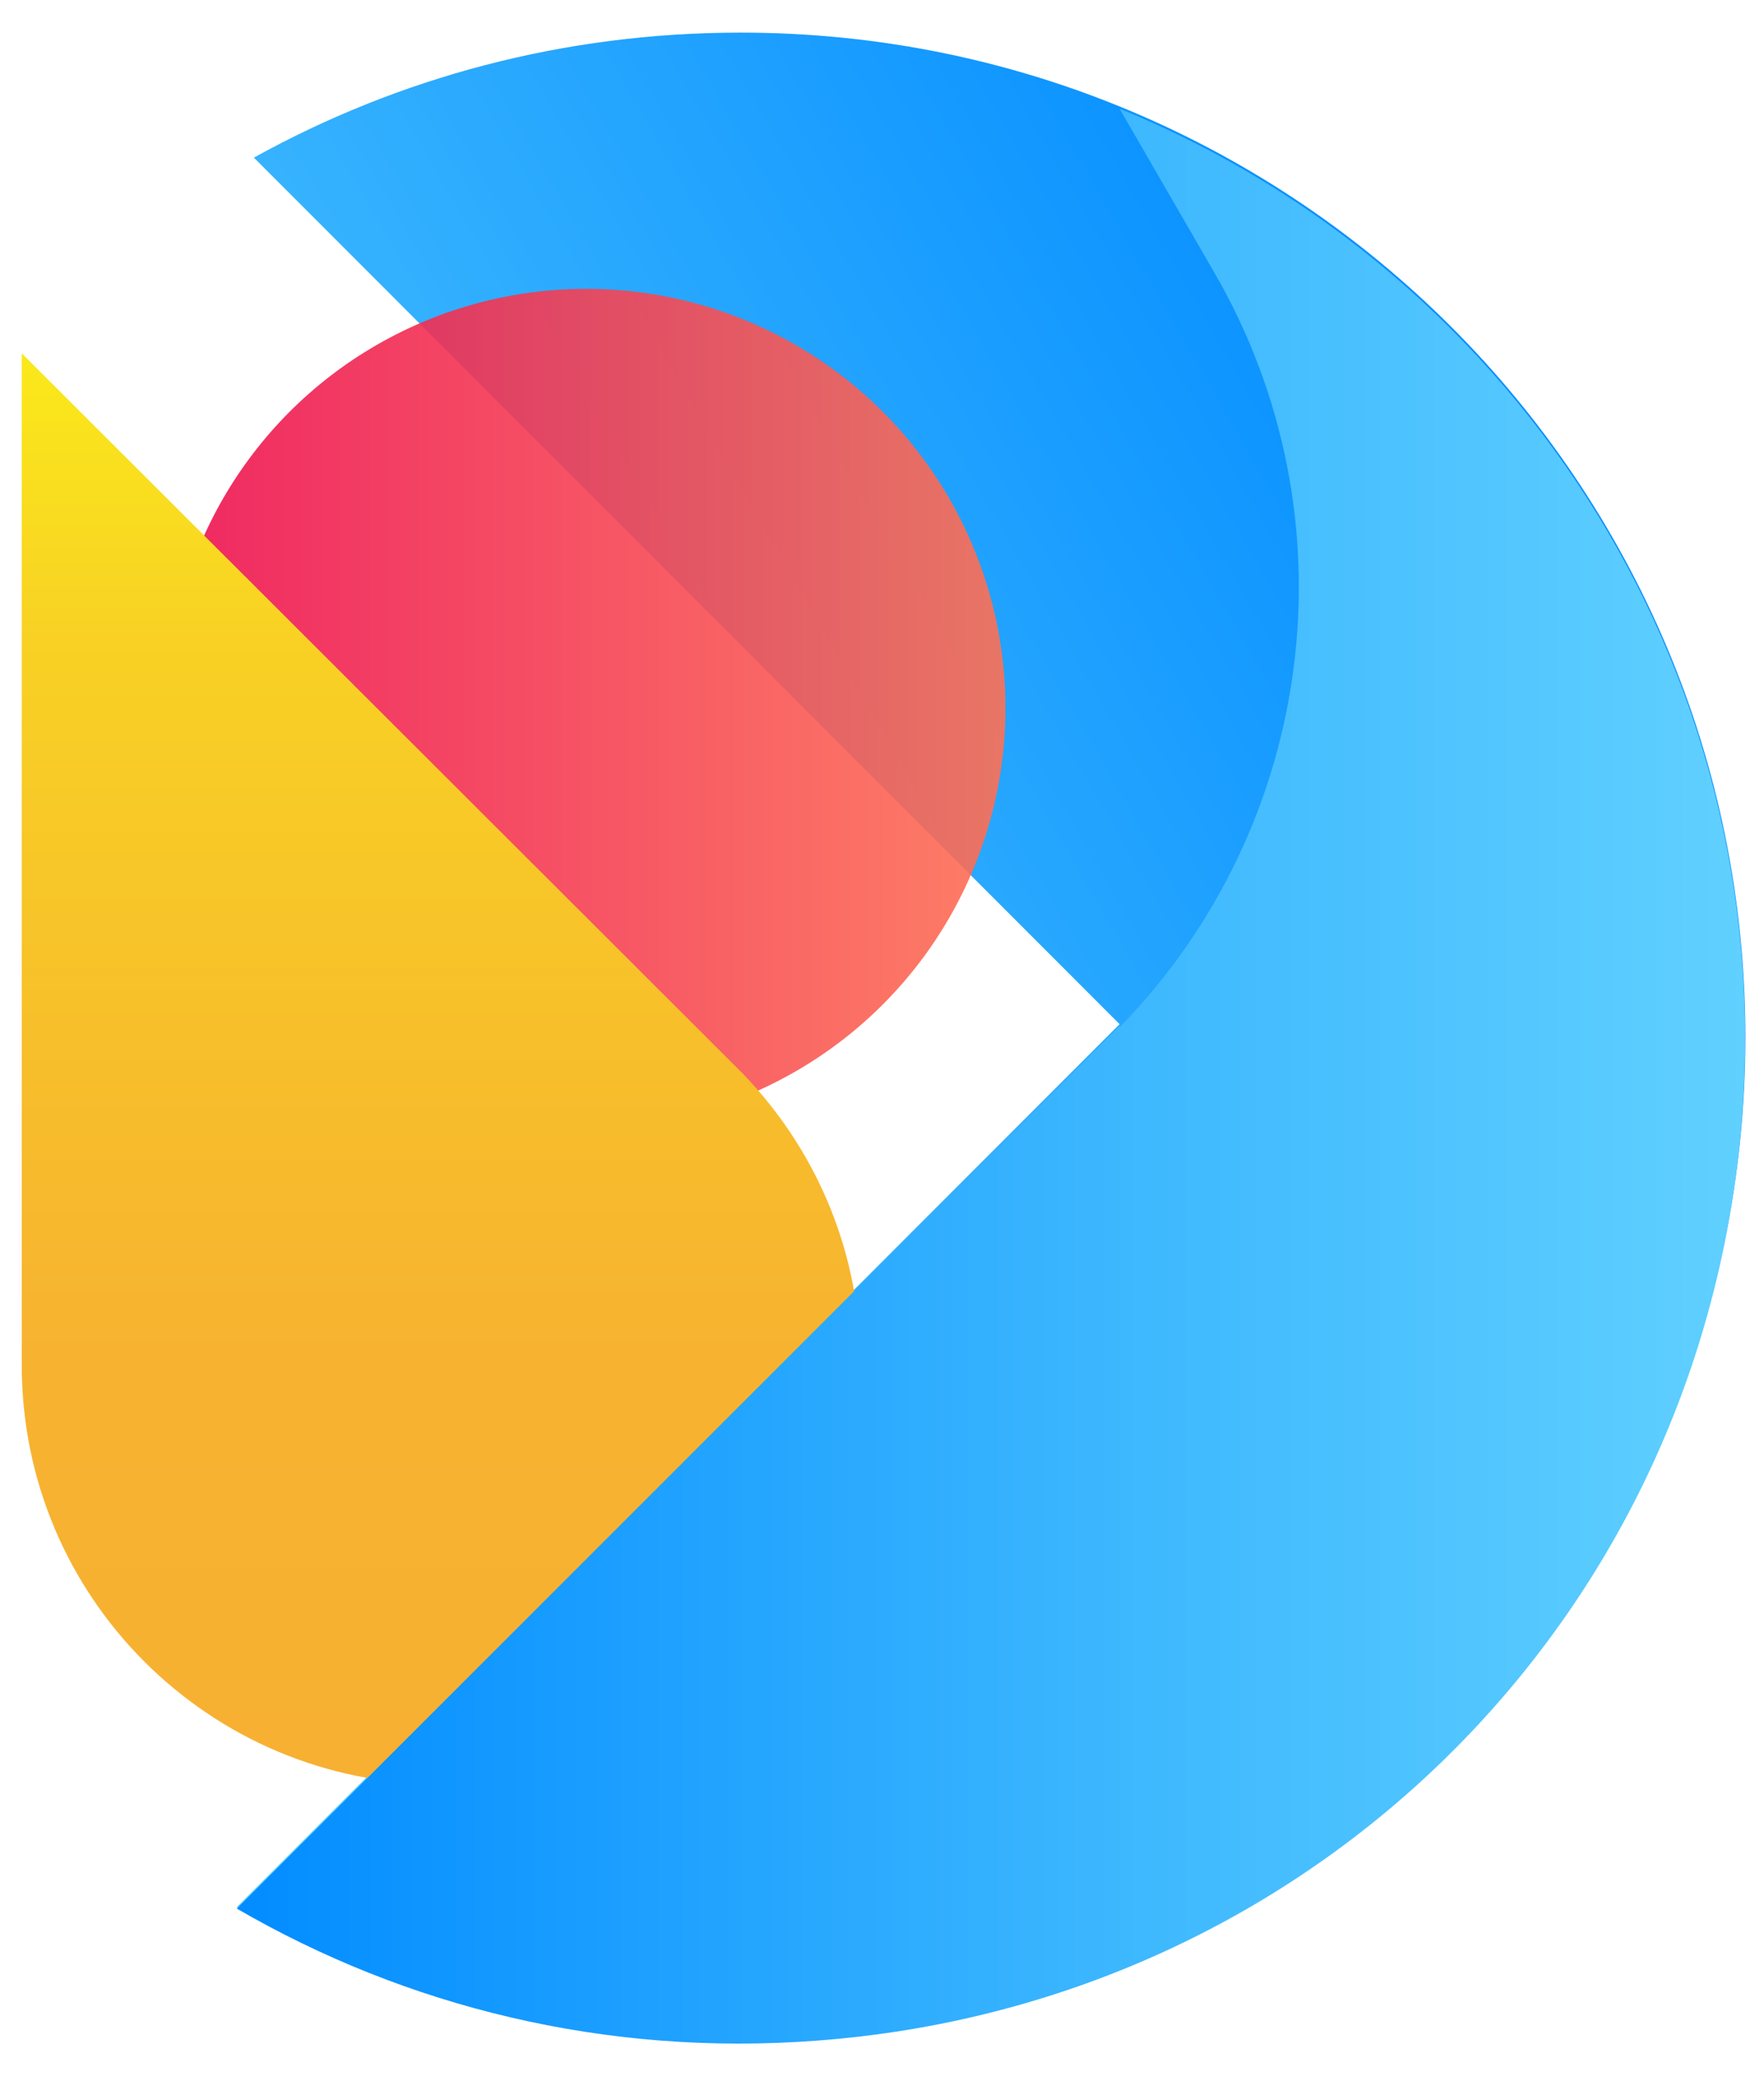 <?xml version="1.0" encoding="UTF-8"?>
<svg id="Livello_1" xmlns="http://www.w3.org/2000/svg" xmlns:xlink="http://www.w3.org/1999/xlink" version="1.1" viewBox="0 0 227.2 268">
  <!-- Generator: Adobe Illustrator 29.3.1, SVG Export Plug-In . SVG Version: 2.1.0 Build 151)  -->
  <defs>
    <linearGradient id="Sfumatura_senza_nome_107" data-name="Sfumatura senza nome 107" x1="117.2" y1="186.9" x2="326.4" y2="66.1" gradientTransform="translate(-119 2.8)" gradientUnits="userSpaceOnUse">
      <stop offset="0" stop-color="#60d0fe"/>
      <stop offset=".4" stop-color="#3eb8fe"/>
      <stop offset="1" stop-color="#028cff"/>
    </linearGradient>
    <linearGradient id="Sfumatura_senza_nome_90" data-name="Sfumatura senza nome 90" x1="179.7" y1="218.7" x2="287.7" y2="218.7" gradientTransform="translate(-158.2 -127.6)" gradientUnits="userSpaceOnUse">
      <stop offset="0" stop-color="#ee1051"/>
      <stop offset="1" stop-color="#fe7155"/>
    </linearGradient>
    <linearGradient id="Sfumatura_senza_nome_105" data-name="Sfumatura senza nome 105" x1="2970.6" y1="2777.8" x2="2786.3" y2="2777.8" gradientTransform="translate(-2721.1 3016.1) rotate(-90)" gradientUnits="userSpaceOnUse">
      <stop offset="0" stop-color="#fae91a"/>
      <stop offset=".2" stop-color="#f8d124"/>
      <stop offset=".5" stop-color="#f7be2b"/>
      <stop offset=".7" stop-color="#f7b330"/>
      <stop offset="1" stop-color="#f7b032"/>
    </linearGradient>
    <linearGradient id="Sfumatura_senza_nome_1071" data-name="Sfumatura senza nome 107" x1="343.7" y1="135.8" x2="149.5" y2="135.8" xlink:href="#Sfumatura_senza_nome_107"/>
  </defs>
  <g>
    <path d="M224.8,133.6c0,71.5-57.9,129.4-129.4,129.4-23.6,0-45.8-6.4-64.9-17.4l113.7-113.7L32.7,20.3C51.3,10,72.6,4.2,95.4,4.2c71.5,0,129.4,57.9,129.4,129.4Z" fill="url(#Sfumatura_senza_nome_107)"/>
    <circle cx="75.5" cy="91.2" r="54" fill="url(#Sfumatura_senza_nome_90)" opacity=".9"/>
    <path d="M2.8,45.5v130.3c0,14.9,6,28.4,15.8,38.2,9.8,9.8,23.3,15.8,38.2,15.8,29.8,0,54-24.2,54-54v-1.4c-.3-14-6-26.6-15-36L2.8,45.5Z" fill="url(#Sfumatura_senza_nome_105)"/>
  </g>
  <path d="M144.2,132.1L30.5,245.8c21.7,12.6,47.4,19.1,74.8,17,62.6-4.7,112.1-52.6,118.7-114.9,6.4-60.1-28.5-113-79.8-133.9l12.2,21.1c18.2,31.4,13.2,71.1-12.1,97.1h0Z" fill="url(#Sfumatura_senza_nome_1071)"/>
</svg>